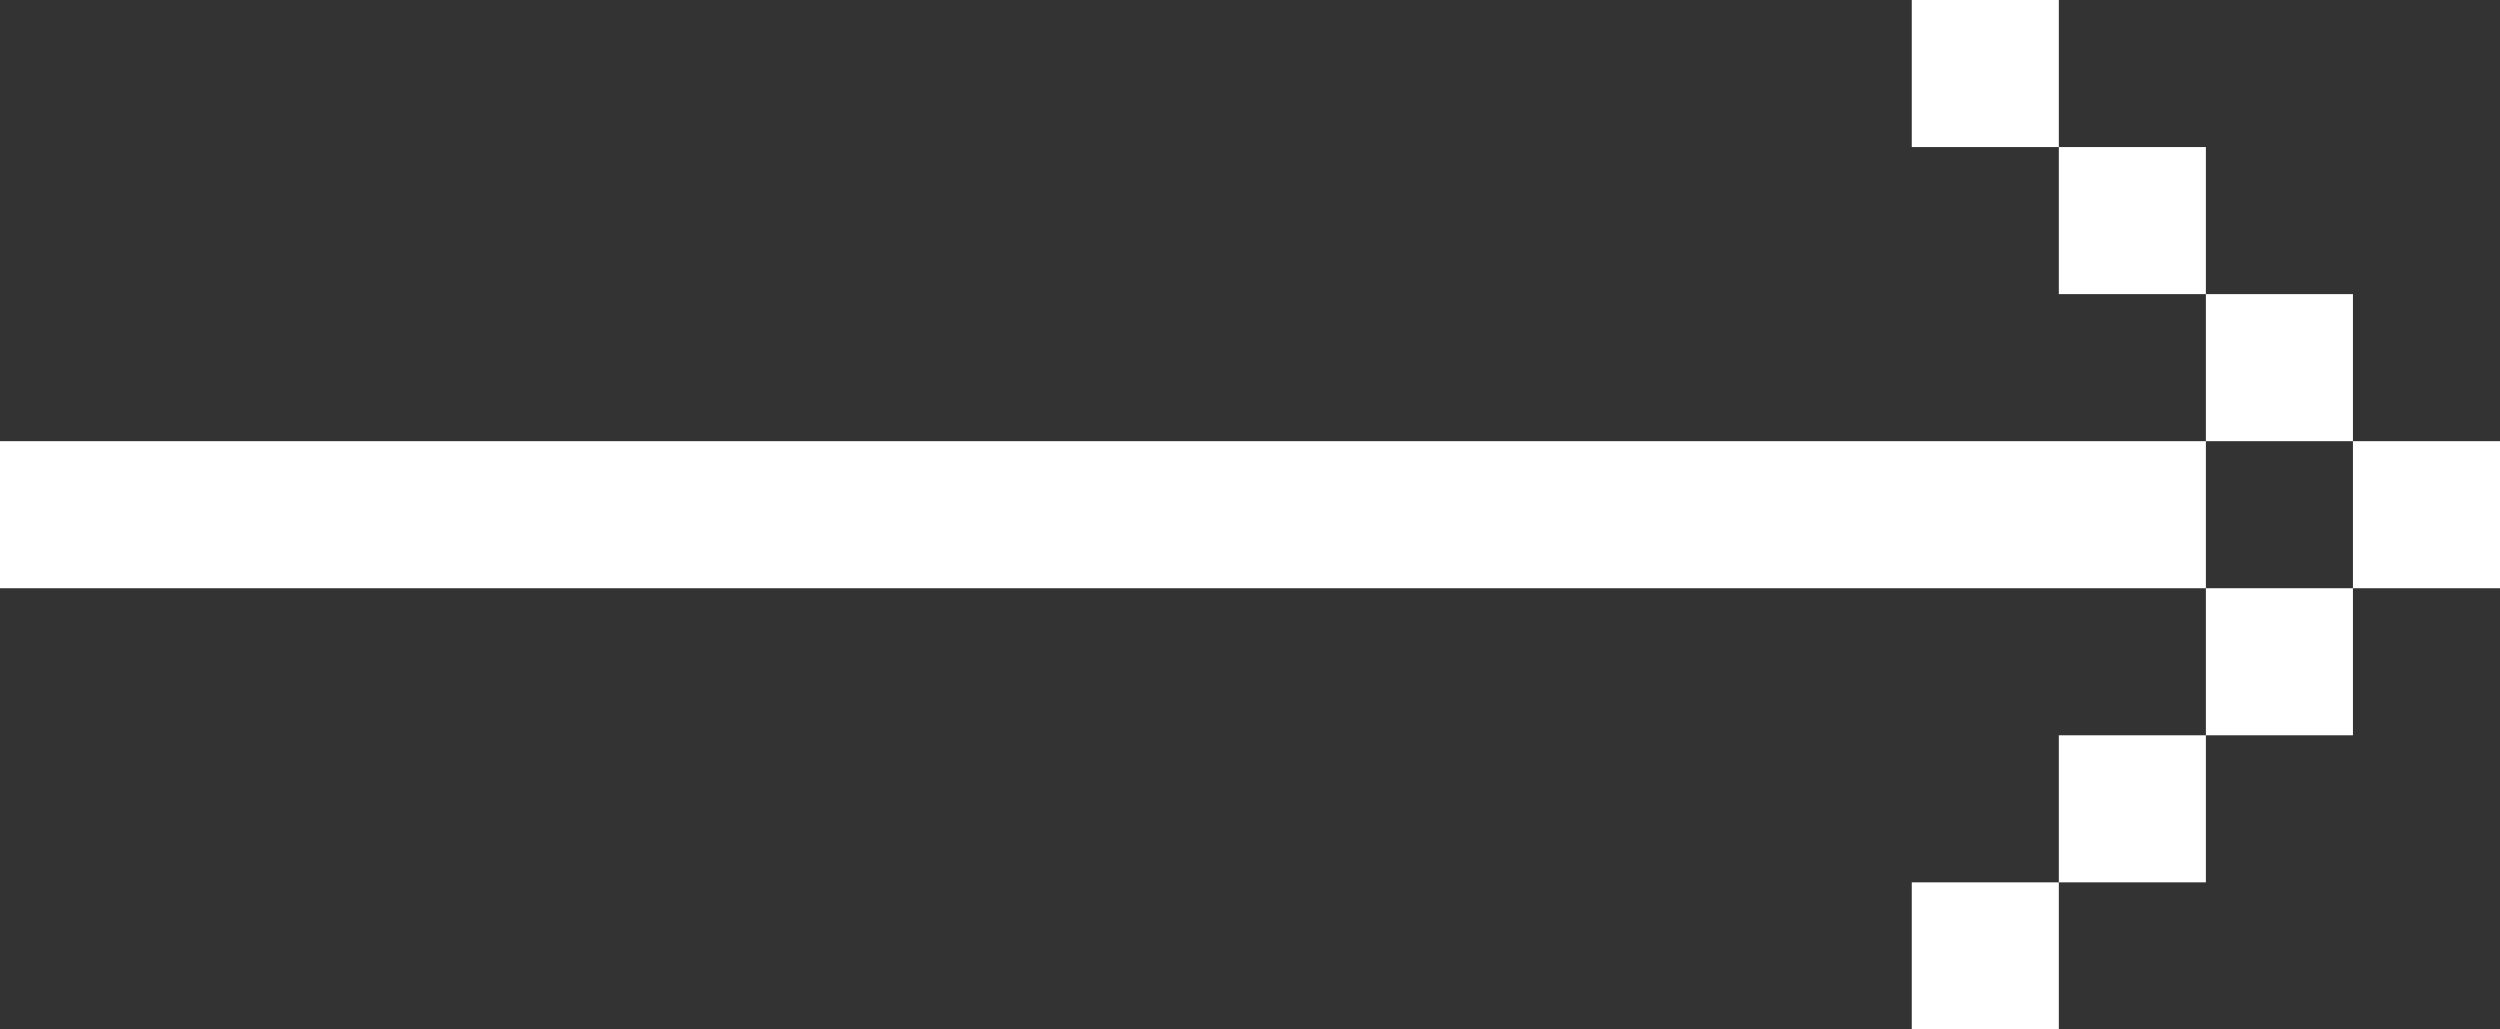 <svg width="68" height="28" viewBox="0 0 68 28" fill="none" xmlns="http://www.w3.org/2000/svg">
<rect x="0" y="0" width="68" height="28" fill="#333333" stroke="none"/>
<rect x="64" y="12" width="4" height="4" fill="white"/>
<rect x="60" y="16" width="4" height="4" fill="white"/>
<rect x="56" y="20" width="4" height="4" fill="white"/>
<rect x="52" y="24" width="4" height="4" fill="white"/>
<rect x="60" y="8" width="4" height="4" fill="white"/>
<rect x="56" y="4" width="4" height="4" fill="white"/>
<rect x="52" width="4" height="4" fill="white"/>
<rect y="12" width="60" height="4" fill="white"/>
</svg>
